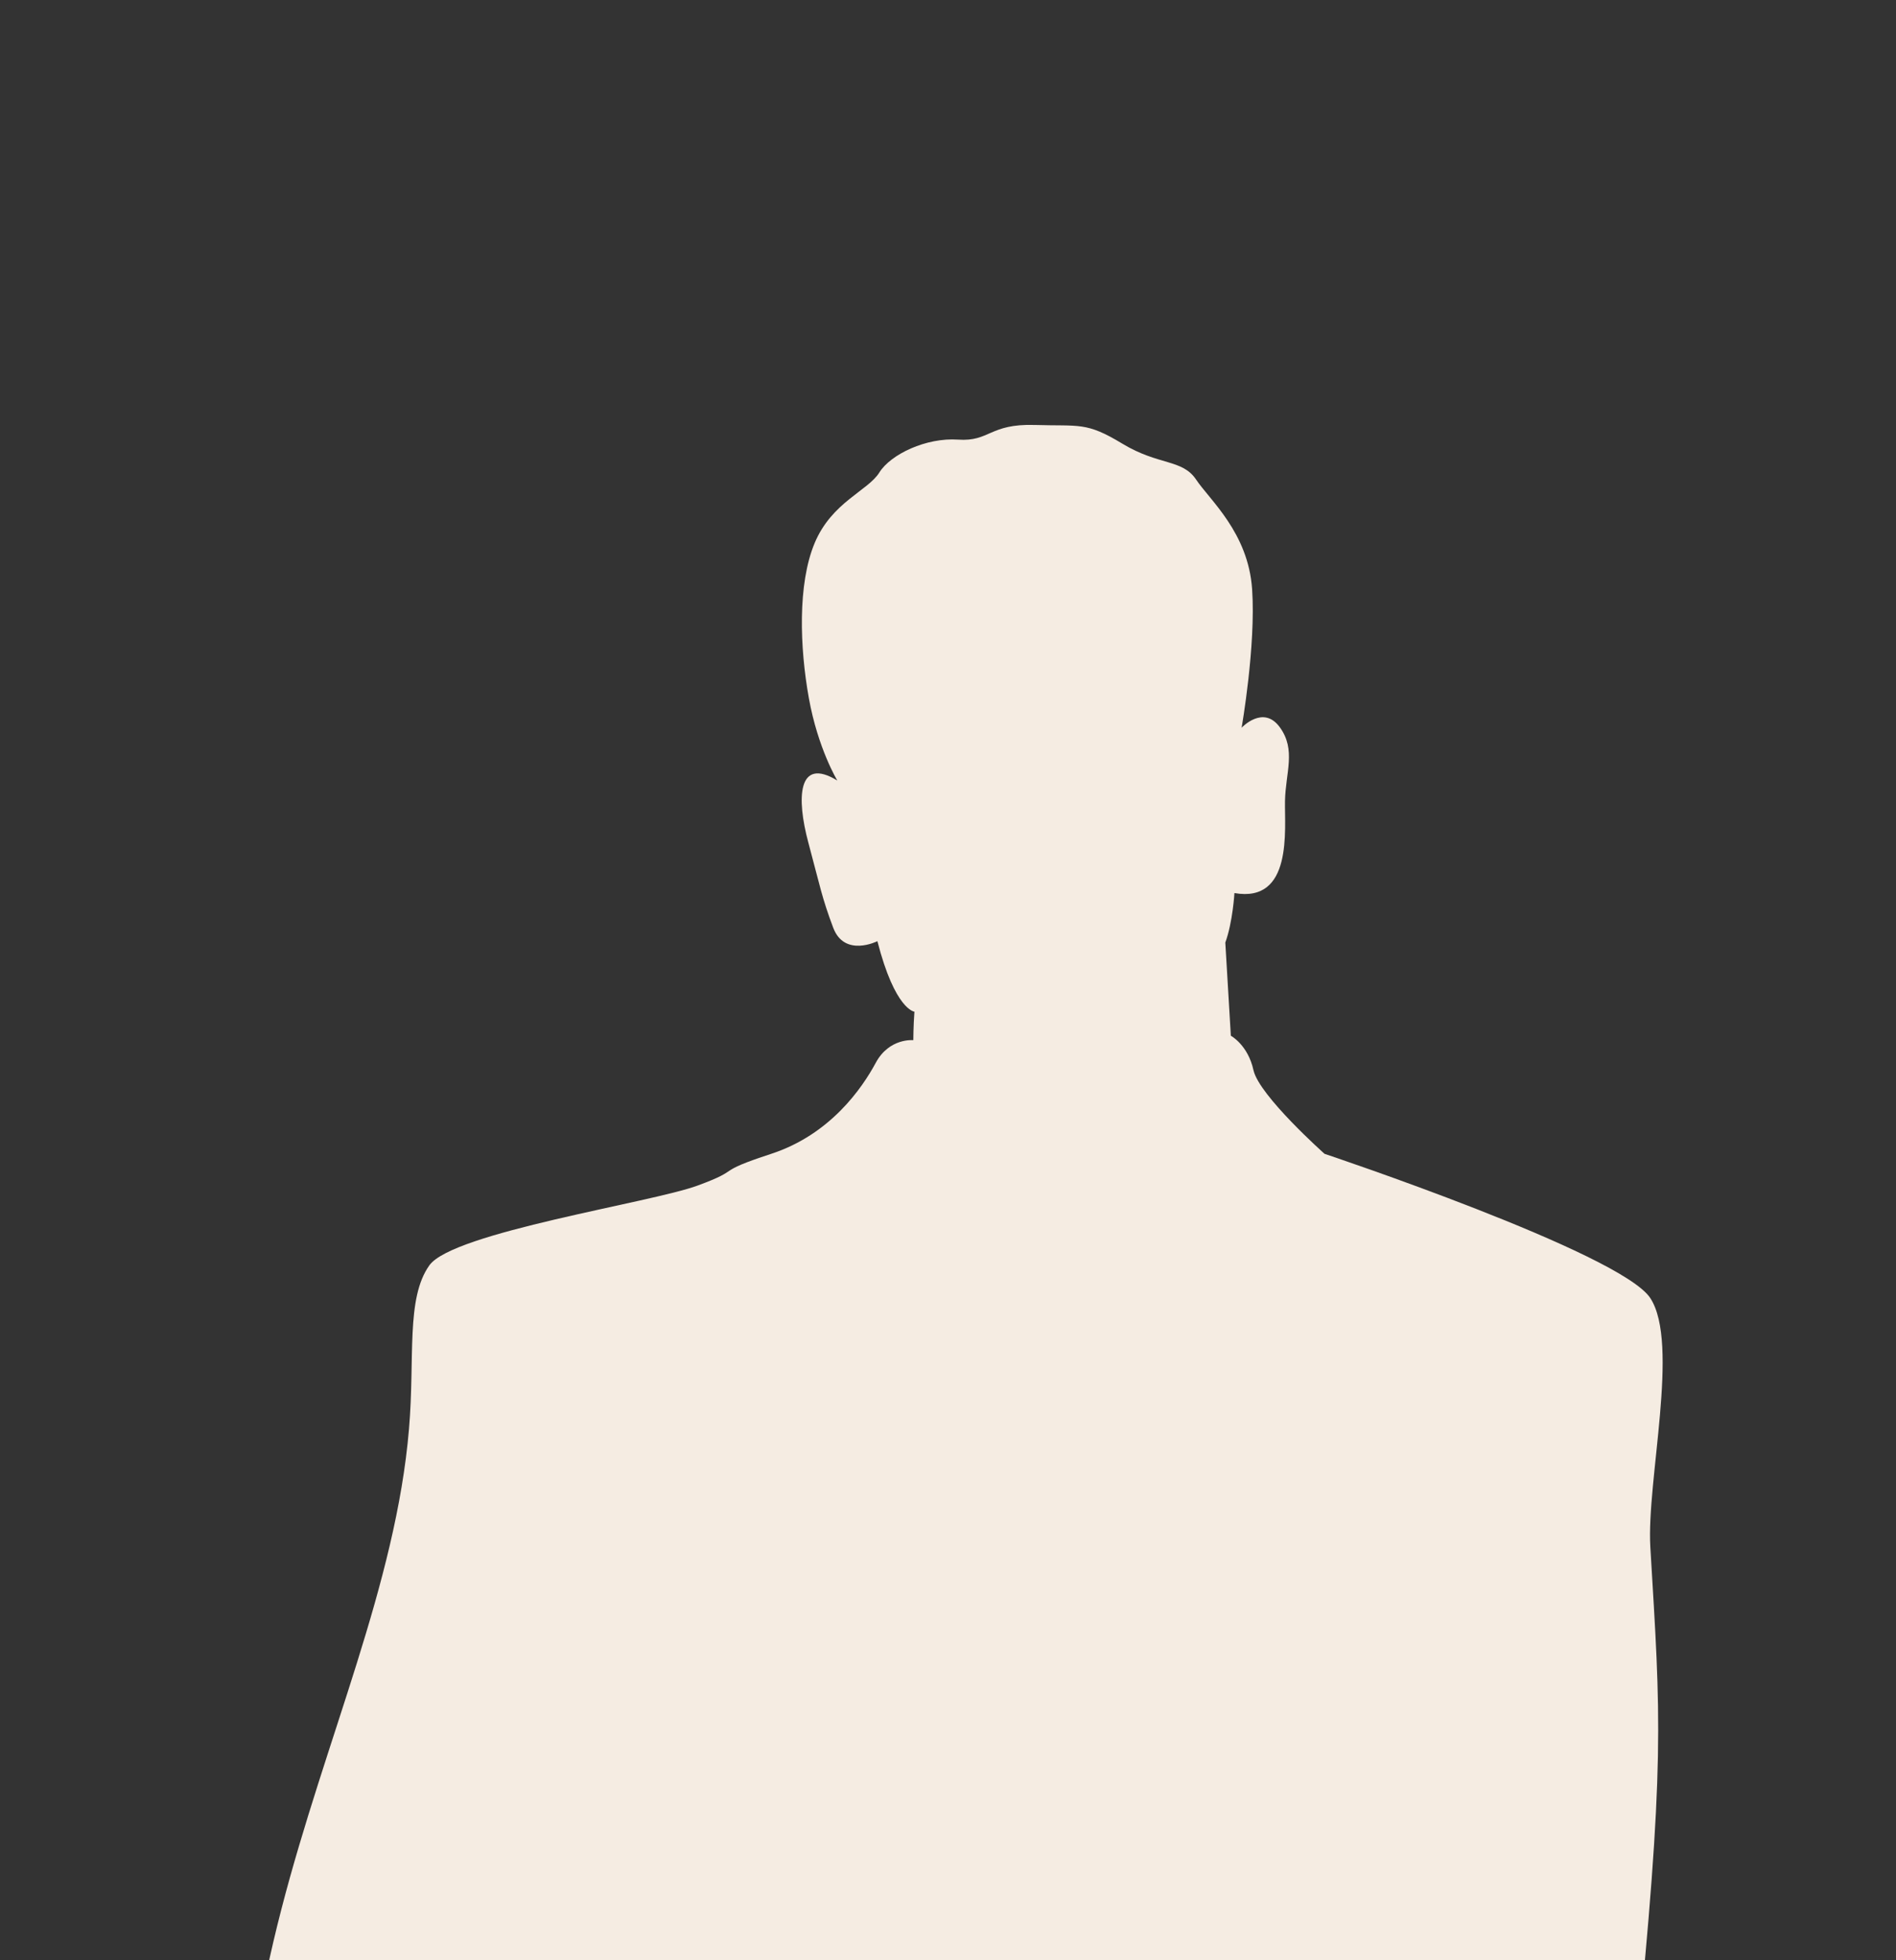 <svg xmlns="http://www.w3.org/2000/svg" id="Calque_1" viewBox="0 0 686.1 708.9"><rect x="0" y="0" width="686.1" height="708.9" fill="#333333" stroke="none"/><defs><style> .st0 { fill: #f5ece2; } </style></defs><g id="Objects"><path class="st0" d="M601.8,964.4c-12.9,13.6,3.1,30.8-21.6,37.8-8.4,2.4-15.6,2.3-21.5,1.1-7.5,9.8-16.3,18.6-26.2,26.1-6.2,25.3-14.8,86.3-22.2,109.3-13.1,41.1-12.3,161.1-37,276.9-24.7,115.9-35.3,195.6-45.2,221.9-9.9,26.3-9.9,44.4-10.7,56.7s-6,20.5-6,20.5c27.9,46.4,61,62,67.2,73.1,6.2,11.1,2,23,2,23l3.7,2.9v16s-23.8,7-49.7,4.1c-25.9-2.9-47.7-16.4-47.7-16.4-14.4-18.1-32-32-32-32-6.6-2.1-12.8,7-12.8,7-11.1-4.1-29.6-15.2-29.6-15.2-.8-17.7,2.5-22.2,2.5-22.2.8-25.1,7.8-33.3,7.8-33.3-3.7-21-.4-85.1,13.1-116.7,13.6-31.6,14.8-159.4,12.7-191.9-2.1-32.5,11.1-55.1,11.1-55.1,0,0-10.7-39-8.2-90.8s-5.8-85.5-6.6-113.8c-.8-27.9,6.4-43.9,6.6-44.4-.3.1-9.5,5.2-14.4,50.6-4.9,46.1-34.9,88.3-41.1,143.7-6.2,55.5-24.7,104.8-29.2,155.7s-8.6,50.5-27.1,150.8c-18.5,100.2-30.1,122.6-32.1,148.3-2,25.7-23.2,63.8-23.2,63.8,0,0,2.5,15.9,1.4,42.2-1.1,26.3-7.2,45.2-7.2,45.2,0,0,2.3,2.7,2.3,6.3v11.5s-7.1,15.6-47.7,15.6-48.5-12.3-48.5-12.3v-13.2c0-5.2,2.2-7.7,2.2-7.7-2.2-30.1,10.4-48.8,10.4-48.8,5.5-23.6,13.2-47.7,13.2-47.7-3.8-65.2,6-66.8,6.6-116.1.6-49.3,6.8-174.8,12.6-221.6,5.8-46.8,9.4-35.3,17.3-78.9,2-10.9,23.4-251.6,25.4-269.7,2.1-18.1,7.5-35.6,2.1-55.7-6.9-26.2-5.1-41.9-5.1-41.9-7.4,5.8-10.4,8.2-18.4,6-7.9-2.2-4.4-7.7-6.3-18.3-1.9-10.7-23-14.5-23-14.5-5.2-7.7-1.9-32.3-3.6-45.2s2.2-35.7-5.8-55.1c-66.2-162.2,26.3-273.1,35.7-385.2,2.2-25.6-1.2-47.2,7.4-59.2,8.6-11.9,80.1-22.6,97-28.8,16.9-6.2,5.3-4.5,26.7-11.5s32.9-23.8,37.8-32.9,13.6-8.2,13.6-8.2c0,0,0-4.9.4-10.3,0,0-7-.6-13.4-25.5,0,0-11.9,6-16-4.9-4.1-10.9-4.7-14.8-9-30.8s-3.9-31.2,10.5-22.4c0,0-7-11.5-10.3-29.8-3.3-18.3-4.1-41.3,2.1-56.1,6.2-14.8,19.3-18.9,23.4-25.5s17-12.7,28.5-11.9c11.5.8,11.3-5.8,27.7-5.3s18.6-1.2,31.8,6.8c13.1,7.9,21.6,5.5,26.6,12.9,4.9,7.4,18.9,19.2,20.3,39.7,1.4,20.5-3.8,50.1-3.8,50.1,0,0,7.8-8.4,13.8-.2,6,8.2,2.1,16.4,1.9,26.7-.2,10.3,2.9,37-18.3,33.3,0,0-.6,10.5-3.3,17.9l2,33.7s6.2,3.3,8.2,12.5c2.1,9.2,25.7,30.2,25.7,30.2,0,0,107.2,35.8,117.9,52.2,10.7,16.4-1.4,66.1,0,90,3.7,62.5,5.5,76.6-5.6,187.6s8,154.1,9.9,180c1.8,25.9,12.9,23.4,0,37h0Z"></path></g></svg>